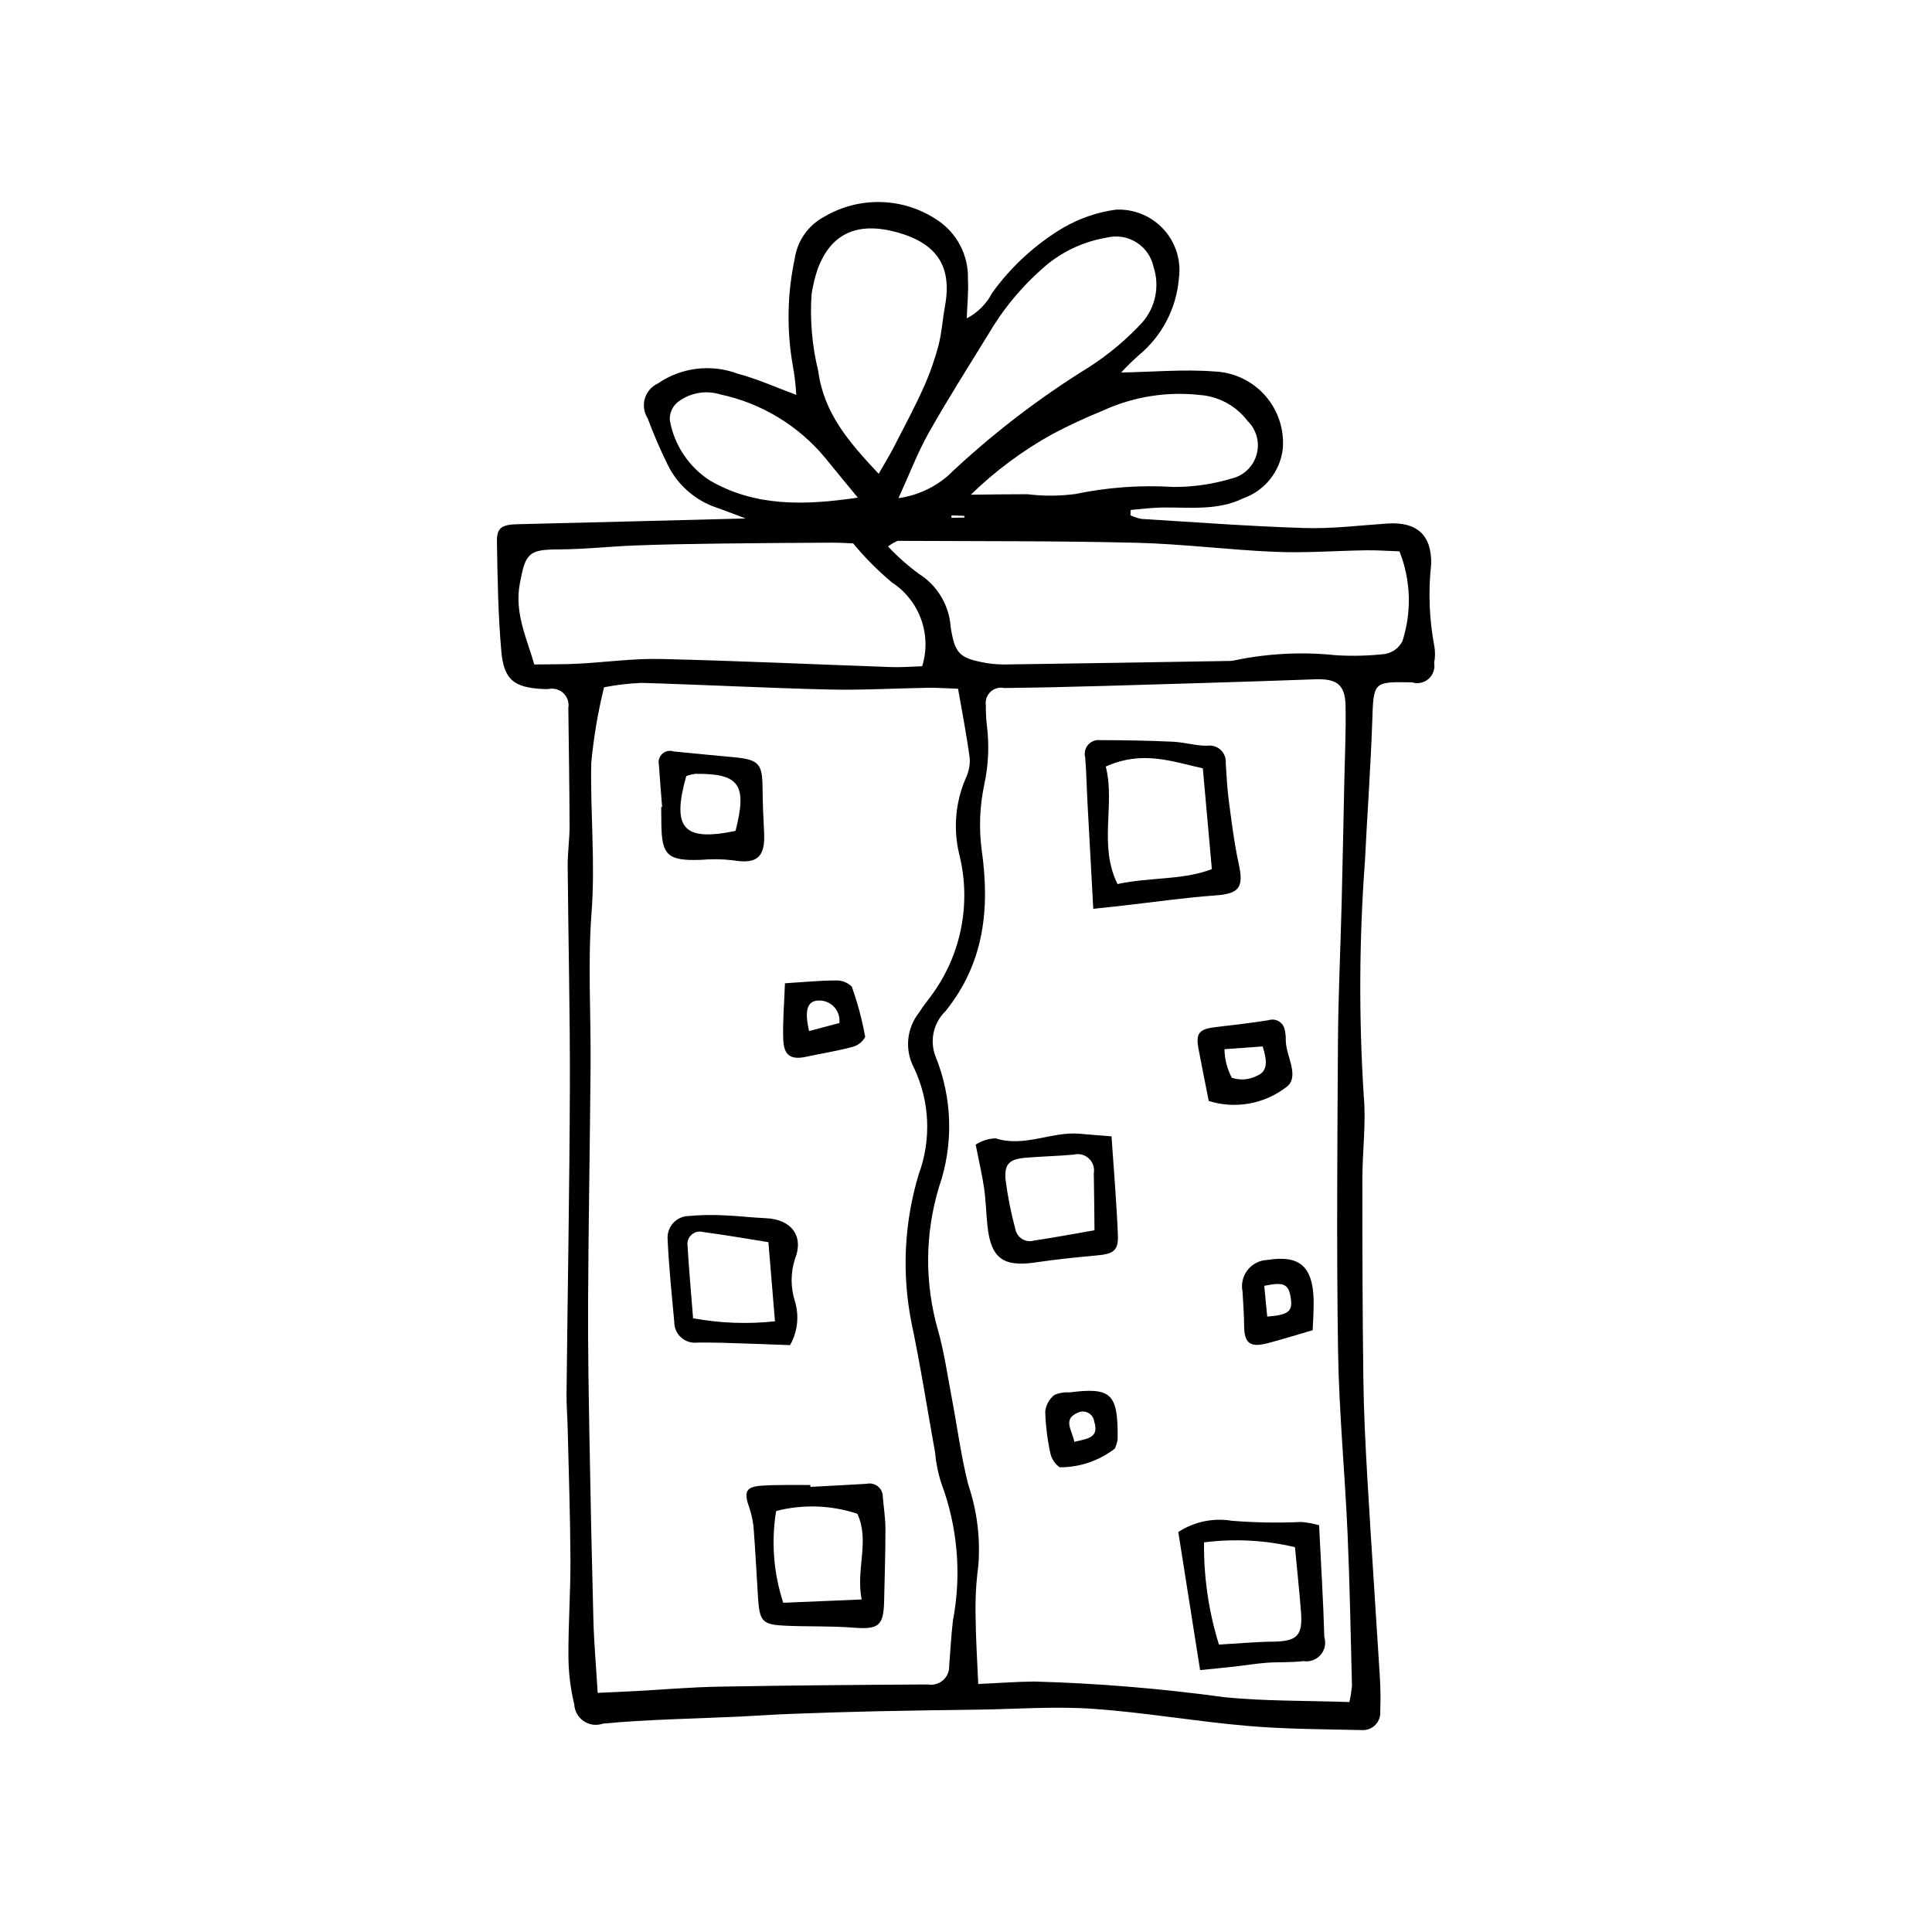 <?xml version="1.0" encoding="UTF-8"?>
<!-- Uploaded to: SVG Repo, www.svgrepo.com, Generator: SVG Repo Mixer Tools -->
<svg fill="#000000" width="800px" height="800px" version="1.1" viewBox="144 144 512 512" xmlns="http://www.w3.org/2000/svg">
 <g>
  <path d="m355.02 248.65c-0.148-2.625-0.461-5.234-0.93-7.82-1.645-9.363-1.469-18.953 0.516-28.25 0.684-4.773 3.617-8.93 7.883-11.176 4.535-2.664 9.727-4 14.984-3.859s10.367 1.758 14.75 4.66c5.32 3.422 8.465 9.379 8.289 15.703 0.188 3.277-0.18 6.586-0.312 10.461h-0.004c2.902-1.508 5.266-3.879 6.758-6.789 5.019-6.945 11.398-12.797 18.754-17.195 4.289-2.496 9.023-4.133 13.941-4.816 4.789-0.262 9.445 1.637 12.691 5.172 3.246 3.531 4.738 8.332 4.074 13.082-0.66 7.891-4.457 15.188-10.547 20.25-1.66 1.465-3.246 3.012-4.746 4.644 8.348-0.145 16.609-0.906 24.758-0.27h0.004c5.156 0.215 10 2.527 13.41 6.402 3.41 3.871 5.094 8.973 4.656 14.113-0.348 2.945-1.516 5.731-3.367 8.047-1.848 2.312-4.309 4.062-7.106 5.051-6.981 3.387-14.387 2.312-21.703 2.445-2.711 0.051-5.418 0.41-8.129 0.633l-0.066 1.41h0.004c0.934 0.449 1.922 0.777 2.941 0.973 14.41 0.883 28.82 1.973 43.246 2.414 7.297 0.223 14.637-0.707 21.953-1.195 7.723-0.512 11.727 3.035 11.555 10.738-0.805 7.309-0.516 14.695 0.859 21.918 0.234 1.41 0.207 2.848-0.074 4.25 0.289 1.578-0.27 3.195-1.473 4.258-1.203 1.062-2.879 1.414-4.41 0.926-10.375-0.188-10.16-0.18-10.527 10.516-0.422 12.273-1.328 24.527-1.93 36.797h0.004c-1.539 20.742-1.645 41.562-0.316 62.32 0.645 7.277-0.371 14.688-0.371 22.039-0.008 17.711 0.031 35.426 0.266 53.137 0.121 8.992 0.582 17.984 1.109 26.961 1.008 17.223 2.191 34.434 3.25 51.656 0.188 3.066 0.23 6.156 0.113 9.227l-0.004-0.004c0.125 1.336-0.34 2.66-1.273 3.625-0.934 0.965-2.242 1.469-3.582 1.387-10.156-0.223-20.348-0.242-30.457-1.117-13.676-1.184-27.254-3.582-40.941-4.527-10.07-0.695-20.246 0.09-30.375 0.23-9 0.125-18 0.23-26.996 0.43-7.574 0.168-15.145 0.418-22.715 0.699-4.496 0.168-8.984 0.5-13.477 0.711-12.066 0.57-24.168 0.73-36.18 1.859v0.004c-1.703 0.594-3.59 0.352-5.086-0.66-1.496-1.012-2.426-2.668-2.512-4.473-1-4.144-1.516-8.391-1.539-12.656-0.055-8.527 0.574-17.062 0.535-25.594-0.051-11.574-0.457-23.148-0.73-34.723-0.074-3.082-0.34-6.16-0.309-9.238 0.285-27.02 0.789-54.035 0.883-81.055 0.07-19.637-0.422-39.281-0.578-58.926-0.027-3.527 0.512-7.055 0.5-10.582-0.031-10.41-0.203-20.82-0.328-31.23 0.254-1.445-0.234-2.918-1.297-3.93-1.062-1.012-2.559-1.426-3.988-1.102-0.477 0.023-0.949 0.02-1.426-0.016-7.625-0.375-10.379-2.387-11.051-10.008-0.852-9.656-1-19.379-1.16-29.082-0.062-3.727 1.359-4.488 5.598-4.586 19.84-0.469 39.68-0.992 60.309-1.52-2.887-1.082-5.211-1.988-7.559-2.828v0.004c-5.715-1.883-10.43-5.984-13.086-11.383-1.988-4.031-3.766-8.184-5.344-12.395v0.004c-0.973-1.551-1.234-3.441-0.715-5.195s1.77-3.199 3.43-3.969c6.18-4.258 14.051-5.242 21.09-2.633 5.191 1.363 10.145 3.633 15.605 5.644zm146.57 346.41h0.004c0.34-1.449 0.57-2.918 0.688-4.402-0.34-13.488-0.574-26.984-1.172-40.465-0.711-16.082-2.266-32.145-2.512-48.23-0.414-27.211-0.188-54.434-0.027-81.648 0.074-12.289 0.668-24.574 0.977-36.863 0.273-10.867 0.484-21.738 0.715-32.605 0.141-6.617 0.461-13.242 0.32-19.855-0.121-5.672-2.406-7.176-8.145-6.969-18.668 0.684-37.344 1.219-56.02 1.758-8.766 0.254-17.535 0.453-26.305 0.547v-0.004c-1.305-0.273-2.664 0.109-3.633 1.027s-1.422 2.254-1.219 3.574c-0.02 1.66 0.059 3.32 0.23 4.969 0.715 5.398 0.484 10.879-0.684 16.195-1.164 5.566-1.395 11.289-0.68 16.934 2.254 15.641 0.766 30.117-9.547 42.93-3.176 3.066-4.242 7.723-2.715 11.867 4.543 11.07 4.894 23.418 0.988 34.73-3.75 12.348-3.848 25.512-0.285 37.914 1.664 5.914 2.527 12.051 3.68 18.102 1.449 7.613 2.438 15.34 4.336 22.84 2.367 6.953 3.273 14.32 2.668 21.641-0.59 4.445-0.824 8.934-0.703 13.418 0.039 5.836 0.438 11.668 0.695 17.816 5.496-0.254 10.172-0.617 14.848-0.66h-0.004c16.84 0.469 33.637 1.852 50.324 4.148 10.785 1.086 21.699 0.891 33.18 1.293zm-199.2-2.434c4.023-0.188 7.062-0.312 10.094-0.477 7.324-0.395 14.641-1.035 21.969-1.168 18.496-0.328 37-0.48 55.5-0.582h0.004c1.426 0.242 2.883-0.172 3.965-1.129 1.086-0.953 1.684-2.348 1.625-3.789 0.32-4.019 0.523-8.051 0.996-12.055 2.316-12.145 1.258-24.695-3.059-36.281-0.879-2.699-1.445-5.492-1.691-8.324-2.062-11.41-3.836-22.879-6.227-34.219-2.609-13.078-1.957-26.602 1.895-39.371 3.41-9.219 2.953-19.422-1.27-28.293-2.484-4.715-1.941-10.449 1.383-14.613 1.117-1.809 2.516-3.445 3.742-5.191 7.516-10.594 10.047-23.938 6.938-36.547-1.664-6.727-1.102-13.809 1.609-20.184 0.844-1.691 1.23-3.574 1.125-5.461-0.797-6.059-1.992-12.062-3.09-18.414-2.816-0.098-5.359-0.293-7.898-0.258-8.758 0.133-17.52 0.668-26.27 0.461-16.602-0.395-33.191-1.277-49.793-1.758v0.004c-3.309 0.145-6.602 0.531-9.855 1.16-1.629 6.594-2.762 13.297-3.391 20.059-0.281 13.172 1.098 26.301 0.082 39.566-1.027 13.418-0.152 26.98-0.262 40.477-0.164 20.848-0.551 41.695-0.66 62.543-0.062 12.324 0.164 24.648 0.375 36.973 0.273 15.855 0.617 31.711 1.031 47.562 0.168 6.106 0.707 12.203 1.137 19.309zm76.949-303.8c2.512 2.668 5.262 5.102 8.215 7.273 4.871 3.074 7.984 8.289 8.379 14.035 1.113 7.133 2.309 8.27 9.293 9.547h-0.004c1.875 0.316 3.773 0.453 5.672 0.402 19.41-0.273 38.816-0.578 58.227-0.914 0.711 0.027 1.422-0.035 2.117-0.184 8.836-1.84 17.902-2.289 26.875-1.336 4.262 0.254 8.535 0.148 12.773-0.316 2.019-0.301 3.777-1.535 4.742-3.332 2.543-7.809 2.273-16.254-0.754-23.887-3.055-0.105-5.875-0.32-8.691-0.281-8.047 0.113-16.113 0.742-24.141 0.414-12.305-0.504-24.574-2.106-36.879-2.406-21.074-0.52-42.168-0.398-63.254-0.512h0.004c-0.922 0.379-1.789 0.883-2.574 1.496zm9.051 31.734c1.266-4.086 1.16-8.469-0.301-12.488-1.457-4.016-4.191-7.445-7.781-9.766-3.707-3.121-7.125-6.57-10.215-10.305-1.488-0.051-3.613-0.199-5.734-0.188-9.941 0.051-19.879 0.109-29.82 0.238-7.336 0.098-14.676 0.215-22.008 0.492-6.852 0.262-13.691 1.031-20.535 1.055-7.934 0.031-8.742 1.016-10.242 9.094-1.43 7.723 1.754 14.164 3.836 21.398 3.992-0.062 7.766-0.008 11.523-0.199 7.316-0.379 14.633-1.422 21.93-1.254 20.391 0.469 40.77 1.434 61.152 2.144 2.766 0.098 5.539-0.141 8.195-0.223zm-6.281-44.543v-0.004c4.754-0.66 9.227-2.656 12.898-5.75 11.512-10.934 24.125-20.652 37.633-28.996 5.16-3.324 9.883-7.285 14.051-11.789 3.535-4.023 4.684-9.613 3.019-14.703-0.559-2.711-2.199-5.074-4.543-6.547-2.34-1.473-5.184-1.926-7.867-1.258-5.625 0.934-10.922 3.273-15.398 6.801-6.215 5.137-11.5 11.297-15.625 18.223-5.438 8.859-11.031 17.637-16.141 26.688-2.961 5.246-5.109 10.953-8.027 17.332zm-5.254-6.449c1.719-3.019 2.945-4.996 4.004-7.055 2.68-5.219 5.453-10.398 7.867-15.738v-0.004c1.641-3.637 2.973-7.406 3.988-11.266 0.898-3.414 1.094-7.004 1.73-10.496 1.887-10.355-2.106-16.516-12.684-19.438-10.52-2.902-17.5 0.238-21.039 9.637l0.004 0.004c-0.77 2.227-1.324 4.519-1.656 6.852-0.449 6.805 0.148 13.633 1.766 20.254 1.516 11.242 8.078 18.754 16.02 27.25zm24.422 5.531c6.144-0.059 10.566-0.133 14.992-0.129 4.219 0.527 8.492 0.508 12.707-0.051 8.559-1.789 17.32-2.418 26.047-1.871 5.191 0.016 10.355-0.73 15.328-2.223 3.223-0.742 5.781-3.191 6.668-6.379s-0.039-6.606-2.414-8.906c-3.051-4.019-7.691-6.527-12.723-6.875-8.746-0.957-17.586 0.473-25.582 4.137-4.594 1.867-9.094 3.961-13.48 6.277-7.856 4.367-15.098 9.75-21.543 16.02zm-29.945 0.781c-3.527-4.297-6.082-7.332-8.559-10.434-7.125-8.637-16.969-14.602-27.918-16.93-3.949-1.211-8.242-0.383-11.457 2.211-1.305 1.191-1.996 2.914-1.883 4.676 1.184 6.613 5.09 12.43 10.766 16.031 11.91 6.805 24.707 6.559 39.051 4.445zm24.824 4.703-0.012 0.625 3.422-0.035 0.004-0.469z"/>
  <path d="m433.73 384.85c-0.555-10.141-1.055-19.086-1.531-28.031-0.215-4.019-0.277-8.051-0.602-12.059-0.328-1.176-0.047-2.441 0.75-3.367s2-1.395 3.215-1.25c6.394 0.008 12.797 0.129 19.184 0.414 3.047 0.137 6.066 1.066 9.102 1.078h0.004c1.305-0.219 2.637 0.176 3.613 1.07 0.977 0.895 1.484 2.191 1.371 3.512 0.219 3.312 0.363 6.637 0.801 9.922 0.746 5.594 1.422 11.219 2.629 16.723 1.402 6.394 0.16 7.984-6.277 8.445-7.996 0.57-15.949 1.73-23.922 2.633-2.285 0.254-4.574 0.5-8.336 0.91zm3.309-37.703c2.57 10.055-1.98 20.801 3.113 31.133 8.695-1.867 17.301-0.988 25.004-3.949-0.836-9.34-1.609-17.953-2.394-26.707-8.109-1.801-16.004-4.856-25.723-0.477z"/>
  <path d="m493.57 548.2c0.508 10.406 1.117 20.023 1.391 29.652 0.508 1.645 0.129 3.434-1.004 4.731-1.133 1.293-2.856 1.91-4.551 1.629-3.223 0.41-6.523 0.199-9.773 0.441-2.812 0.207-5.606 0.684-8.41 0.996-2.981 0.332-5.969 0.617-9.184 0.945-2.012-12.734-3.906-24.734-5.781-36.598 4.191-2.731 9.258-3.793 14.191-2.973 6.121 0.488 12.262 0.594 18.395 0.316 1.598 0.141 3.18 0.43 4.727 0.859zm-6.394 5.82h0.004c-7.891-1.875-16.059-2.309-24.102-1.273-0.098 9.18 1.234 18.32 3.953 27.09 4.914-0.285 9.543-0.723 14.176-0.777 6.519-0.078 8.074-1.523 7.566-7.957-0.426-5.394-1-10.777-1.594-17.082z"/>
  <path d="m402.56 447.34c1.57-1.016 3.383-1.594 5.25-1.676 7.715 2.477 14.898-1.887 22.395-1.207 2.731 0.246 5.465 0.449 8.359 0.688 0.621 9.227 1.352 17.684 1.688 26.152 0.164 4.168-1.184 5.012-5.676 5.418-5.387 0.488-10.777 1.043-16.125 1.836-8.613 1.277-11.855-1.082-12.773-9.734-0.348-3.289-0.41-6.617-0.875-9.891-0.484-3.406-1.293-6.769-2.242-11.586zm31.492 22.695c-0.066-5.707-0.09-10.422-0.184-15.141 0.25-1.441-0.25-2.91-1.324-3.902-1.078-0.992-2.582-1.371-3.996-1.004-4.246 0.387-8.52 0.465-12.766 0.828-4.234 0.363-5.66 1.566-5.301 5.809h-0.004c0.574 4.445 1.449 8.848 2.621 13.172 0.219 1.074 0.879 2.004 1.816 2.57 0.941 0.562 2.074 0.703 3.125 0.391 5.109-0.742 10.188-1.719 16.012-2.723z"/>
  <path d="m464.33 435.77c-1.004-5.094-1.895-9.449-2.711-13.812-0.789-4.211 0.16-5.269 4.734-5.789 4.629-0.527 9.262-1.082 13.863-1.809h-0.008c0.91-0.293 1.898-0.18 2.719 0.312 0.816 0.492 1.379 1.316 1.539 2.258 0.215 0.918 0.305 1.859 0.277 2.805 0.039 4.301 4.059 9.871-0.18 12.594h0.004c-5.805 4.324-13.332 5.606-20.238 3.441zm14.289-14.457c-3.141 0.227-6.07 0.441-10.117 0.734l-0.004 0.004c0.047 2.637 0.711 5.227 1.938 7.562 2.16 0.734 4.523 0.566 6.555-0.469 3.074-1.176 2.84-3.945 1.629-7.828z"/>
  <path d="m491.87 496.52c-4.461 1.293-8.238 2.484-12.066 3.477-4.566 1.18-6.074-0.094-6.102-4.672-0.02-3.023-0.234-6.051-0.426-9.07-0.406-2.008 0.094-4.094 1.359-5.699 1.27-1.609 3.18-2.578 5.227-2.652 8.484-1.379 12.055 1.676 12.262 10.633 0.062 2.734-0.164 5.473-0.254 7.984zm-12.832-11.762 0.785 8.152c5.789-0.465 6.832-1.395 6.199-5.191-0.578-3.445-1.871-4.039-6.984-2.961z"/>
  <path d="m440.18 525.46c-0.141 0.84-0.391 1.656-0.738 2.43-4.188 3.238-9.336 4.984-14.629 4.957-1.262-0.902-2.144-2.246-2.469-3.766-0.789-3.637-1.238-7.336-1.348-11.055 0.207-1.703 1.066-3.258 2.398-4.336 1.285-0.559 2.684-0.797 4.078-0.695 11.031-1.398 12.871 0.277 12.707 12.465zm-11.465 0.645c3.621-0.891 6.625-1.059 5.262-5.406-0.125-0.957-0.699-1.793-1.547-2.258-0.844-0.465-1.863-0.496-2.734-0.09-4.125 1.695-1.668 4.488-0.977 7.754z"/>
  <path d="m358.77 538.04c4.953-0.27 9.91-0.52 14.863-0.812 1.059-0.25 2.176 0.004 3.023 0.691 0.848 0.684 1.328 1.723 1.301 2.812 0.242 2.824 0.695 5.644 0.695 8.465 0.004 6.363-0.211 12.73-0.348 19.094-0.141 6.625-1.5 7.574-8.168 7.051-5.891-0.461-11.832-0.246-17.742-0.5-6.371-0.273-7.09-1.051-7.512-7.426-0.387-5.891-0.648-11.789-1.105-17.672h0.004c-0.121-2.07-0.512-4.117-1.168-6.082-1.555-4.328-1.035-5.664 3.316-5.949 4.258-0.281 8.547-0.137 12.82-0.176zm-9.086 6.394c-1.336 8.141-0.688 16.48 1.887 24.316 6.957-0.293 13.457-0.566 20.773-0.871-1.578-8.059 2.211-15.578-1.141-22.715l0.004-0.004c-6.957-2.305-14.43-2.555-21.523-0.727z"/>
  <path d="m353.37 500.47c-6.414-0.223-12.27-0.445-18.125-0.625-2.129-0.066-4.262-0.047-6.394-0.047h0.004c-1.562 0.199-3.137-0.285-4.316-1.328-1.18-1.043-1.855-2.543-1.852-4.117-0.664-7.289-1.43-14.578-1.758-21.887-0.137-1.574 0.383-3.137 1.441-4.316 1.055-1.18 2.555-1.863 4.137-1.898 3.055-0.273 6.129-0.336 9.195-0.184 3.769 0.137 7.531 0.605 11.301 0.773 6.715 0.301 10.145 4.727 7.633 10.918v-0.004c-1.133 3.602-1.129 7.465 0.016 11.062 1.191 3.894 0.73 8.109-1.281 11.652zm-25.695-7.109c7.156 1.309 14.465 1.578 21.699 0.801-0.598-7.238-1.141-13.75-1.738-20.973-5.719-0.906-11.492-1.934-17.305-2.688v-0.004c-1.07-0.297-2.223-0.031-3.059 0.711-0.832 0.738-1.23 1.852-1.062 2.953 0.359 6.113 0.918 12.215 1.465 19.199z"/>
  <path d="m319.47 357.88c-0.289-3.734-0.605-7.465-0.855-11.203-0.25-1.07 0.105-2.195 0.926-2.93 0.82-0.738 1.977-0.965 3.016-0.602 5.387 0.543 10.781 1.035 16.172 1.555 6.301 0.609 7.293 1.734 7.352 7.898 0.039 4 0.195 8.004 0.41 11.996 0.352 6.621-1.898 8.492-8.352 7.379v0.004c-2.769-0.32-5.566-0.359-8.344-0.113-8.863 0.312-10.465-1.129-10.531-9.707-0.012-1.418-0.027-2.836-0.043-4.258zm19.461 6.301c3.121-12.285 1.008-15.211-10.629-15.105v0.004c-0.836 0.098-1.656 0.297-2.441 0.594-3.902 13.875-0.746 17.41 13.074 14.512z"/>
  <path d="m352.02 404.58c5.047-0.312 9.23-0.742 13.41-0.742 1.609-0.098 3.18 0.504 4.309 1.652 1.551 4.328 2.734 8.777 3.547 13.305-0.711 1.312-1.934 2.273-3.375 2.652-4.027 1.082-8.172 1.723-12.258 2.606-3.996 0.867-5.906-0.266-6.078-4.496-0.188-4.637 0.246-9.301 0.445-14.977zm14.422 10.527c0.188-1.594-0.352-3.188-1.469-4.34-1.117-1.148-2.691-1.738-4.293-1.598-2.82 0.219-3.504 2.754-2.266 8.066z"/>
 </g>
</svg>